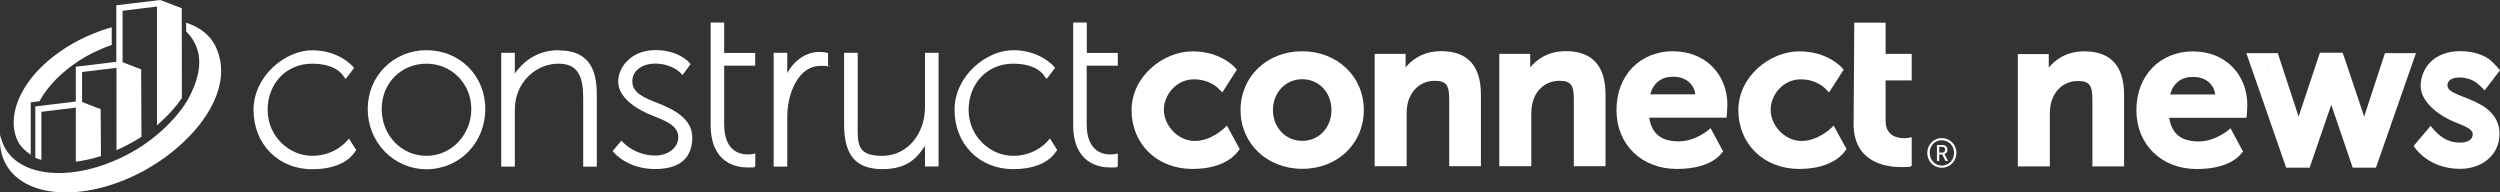 <?xml version="1.0" encoding="UTF-8"?>
<svg id="b" xmlns="http://www.w3.org/2000/svg" version="1.1" viewBox="0 0 2555.7 196.6">
  <rect x="0" y="0" width="2555.7" height="196.6" fill="#333333" stroke="none"/>
  <!-- Generator: Adobe Illustrator 29.5.1, SVG Export Plug-In . SVG Version: 2.1.0 Build 141)  -->
  <defs>
    <style>
      .st0 {
        fill: #fff;
      }
    </style>
  </defs>
  <g id="c">
    <g>
      <path class="st0" d="M2416.9,119.3l-22-65.4h-23.3l-21.8,65.3-21.3-64.9h-32.1l40.7,117.1h24l22.1-64.3,21.9,64.3h23.8l40.9-117.1h-31.7l-21.3,65h0ZM2317.6,69.3h0l1.5,4.6-1.6-4.6Z"/>
      <path class="st0" d="M2512.6,96.8c-7.2-3.2-10.6-5.7-10.6-9.4,0-7.1,7.8-8.2,12.4-8.2s8.1,1,10.9,2c7.7,2.6,14.6,11.3,14.6,11.3l15.8-20.7s-4.8-5.9-9.8-10.2-15.6-9.3-30.9-9.3c-27.8,0-40.4,18.5-40.4,35.6s20.3,31.2,35.1,37c12.3,4.8,18.1,7.6,18.1,12.2,0,8.3-10.7,8.7-12.8,8.7-7.3,0-13.1-2.2-17-4.6-7.7-4.8-13.2-12.6-13.2-12.6l-17.4,20.6s4.4,7.2,13,13.1c6.9,4.8,18.3,10.3,34.4,10.3,23.4,0,40.4-15,40.4-35.6s-16.6-29.8-30.7-35.5c-1.5-.6-9.8-3.9-11.9-4.8h0Z"/>
      <path class="st0" d="M2130.7,52.5c-18.9,0-30.2,9.2-36.3,16.6v-13.8h-31.6v114.8h32.7v-53c0-5.7.6-10.1,1.8-13.8,3.9-12.6,14.2-20.5,26.9-20.5s14.8,5.3,14.8,19.7v67.6h32.4v-73.2c0-29.5-13.7-44.4-40.7-44.4h0Z"/>
      <path class="st0" d="M2242.4,52.5c-34.4,0-58.4,24.7-58.4,60.1s25.9,60.2,61.7,60.2,45.2-15.8,46-16.4l1.4-1.3-12.9-24-2.3,2c-.1.1-13.6,11.5-30.1,11.5s-27.4-6.4-30.3-24.2h79.1l.2-2.2c0-.3.6-7.5.6-10.8,0-31.7-23.1-54.8-54.9-54.8h0ZM2218.5,96.6c3.1-11.5,11.4-18,23.3-18s21.1,6.3,22.8,18h-46Z"/>
      <g>
        <path class="st0" d="M1985,141.1c8.3,0,15,6.7,15,15.2s-6.7,15.2-15,15.2-14.8-6.7-14.8-15.2,6.6-15.2,14.8-15.2ZM1985,169.3c7.1,0,12.6-5.6,12.6-13s-5.4-12.9-12.6-12.9-12.3,5.7-12.3,12.9,5.4,13,12.3,13ZM1980.1,148.2h5.8c2.9,0,4.9,1.9,4.9,4.9s-1.6,3.9-3.1,4.3h0c0,0,.2.3.6,1l3.1,6.1h-2.6l-3.3-6.6h-3.1v6.6h-2.3v-16.3h0ZM1985.5,156c1.8,0,2.9-1.1,2.9-3s-1.1-2.9-2.9-2.9h-3.1v5.9h3.1Z"/>
        <g>
          <path class="st0" d="M185.5,8.3L163.8,0l-44.9,5.4v57.8l-41.4,5v35.6l-41.4,5v52.5l.4.2c1.7.7,3.3,1.2,5,1.7l.8.2v-49.1l35.2-4.3v55.2h.8c7.9-1.1,16.1-2.9,24.4-5.5h.5c0-.1-.3-48.1-.3-48.1l-19-7.3v-30.7l35.2-4.3v84.2l.9-.4c5.2-2.3,10.2-4.8,15-7.5,3.1-1.7,6.2-3.6,9.3-5.6l.3-.2-.3-68.9-19-7.3V11l35.2-4.3v121.3l1.1-.9c9.8-8.5,18.2-17.8,24.3-26.9v-.2c.1,0-.1-91.8-.1-91.8h0Z"/>
          <path class="st0" d="M31.4,104.6l9-1.1c1.2-2.4,2.3-4.2,4.1-6.9,9.4-14,24-27.6,42.9-38.6,7.8-4.5,19-9.4,26.8-12.1v-18c-11.8,3.2-27.2,9.4-39.1,16.2C21.4,74.7,4.5,119.1,18.9,145.6c2.2,4.1,7.4,9.3,12.5,12.6v-53.6h0Z"/>
          <path class="st0" d="M220,46.7c-5.7-11.4-16.3-19.1-29.7-23.5v9c3,2.8,5.5,6,7.6,9.6,9.4,16.4,6.7,34.6-3.3,55.2-8.2,17-29.8,41.7-59.6,58.4-53.4,30-111.3,28.5-129.8-3.9-2.4-4.3-4-8.9-4.9-13.7-1.1,11,.8,21.5,6,30.6,20.5,36,84.9,37.9,143.9,4.4,51.1-29.1,91.7-82.4,69.8-126h0Z"/>
        </g>
        <g>
          <g>
            <path class="st0" d="M354.6,144.1c-.1.1-12.3,15.2-35.5,15.2s-45.5-19.7-45.5-46.9,19.2-47.3,45.5-47.3,32.4,13.4,32.5,13.5l1.8,2.1,8.6-11.2-1.2-1.4c-.6-.7-14.4-16.7-41.7-16.7s-59.9,26.2-59.9,61,25.2,60.6,59.9,60.6,43.4-17.5,44-18.2l1.1-1.3-7.5-11.9-2,2.5h0Z"/>
            <path class="st0" d="M436,51.3c-33.7,0-60.1,26.4-60.1,60.2s26.4,61.5,60.1,61.5,60.1-27,60.1-61.5-26.4-60.2-60.1-60.2ZM436,159.3c-25.7,0-45.8-21-45.8-47.8s20.1-46.4,45.8-46.4,45.8,20.4,45.8,46.4-20.1,47.8-45.8,47.8Z"/>
            <path class="st0" d="M571,51.3c-23.1,0-37.5,13.3-44.7,23.9v-21.2h-13.9v116.3h13.9v-56.8c0-5.8.6-10.6,1.7-14.6,5.4-19.9,23-33.8,43-33.8s25.2,13,25.2,35.5v69.8h13.9v-73.1c0-21.3-4.5-45.8-39.1-45.8h0Z"/>
            <path class="st0" d="M672.9,105.6c-14.2-5.6-26.5-10.4-26.5-22.5s11.9-18.1,23-18.1c17.6,0,26.4,9.6,26.4,9.7l1.9,2.1,8.3-11.3-1.2-1.4c-.5-.5-11.2-12.9-34.8-12.9s-38,16.3-38,32.4,18.6,28.2,35,34.6c14.2,5.6,26.4,10.4,26.4,22.1s-11.8,18.7-23.4,18.7c-20.8,0-32.8-13.2-32.9-13.3l-1.8-1.9-9,10.6,1.2,1.5c.6.7,14.4,16.9,42.2,16.9s38-13.6,38-32.4-18.6-28.5-35-34.9Z"/>
            <path class="st0" d="M740.4,23h-13.9v104.6c0,39.4,26.4,43.6,37.8,43.6s5.9-.5,6-.5l1.8-.4v-13.4l-2.8.6s-1.8.4-4.7.4c-9.1,0-24.3-4-24.3-31v-59.8h31.7v-13h-31.7v-31.1h0Z"/>
            <path class="st0" d="M837.8,53.1c-13.4,0-25.4,8-33,21.6v-20.7h-13.9v116.3h13.9v-50.5c0-8.2,1.1-16,3.2-22.8,2.7-8.9,11-29.7,31.1-29.7s4.8.4,4.8.4l2.6.4v-13.9l-1.8-.4c-.1,0-3.4-.7-7-.7h0Z"/>
            <path class="st0" d="M945.5,110.8c0,23.8-16.3,48.5-43.5,48.5s-25.2-13-25.2-35.5V54h-13.9v73.1c0,31.7,12.1,45.8,39.2,45.8s36.4-13.3,43.5-23.8v21.1h13.9V54h-13.9v56.8h0Z"/>
            <path class="st0" d="M1071.2,144.1c-.1.1-12.3,15.2-35.5,15.2s-45.5-19.7-45.5-46.9,19.2-47.3,45.5-47.3,32.4,13.4,32.5,13.5l1.8,2,8.6-11.2-1.2-1.4c-.6-.7-14.4-16.7-41.7-16.7s-59.9,26.2-59.9,61,25.2,60.6,59.9,60.6,43.4-17.5,44-18.2l1.1-1.3-7.5-11.9-2,2.5h0Z"/>
            <path class="st0" d="M1142.7,67.1v-13h-31.7v-31.1h-13.9v104.6c0,39.4,26.4,43.6,37.8,43.6s5.9-.5,6-.5l1.8-.4v-13.4l-2.8.6s-1.8.4-4.7.4c-9.1,0-24.3-4-24.3-31v-59.8h31.7Z"/>
          </g>
          <g>
            <path class="st0" d="M1251.6,130.9c-.1.1-13.2,13.2-30.3,13.2s-31.5-16-31.5-31.7,12.9-31.3,30.7-31.3,26.6,10.9,26.7,11l2.3,2.4,14.9-23.2-1.2-1.5c-.6-.7-14.7-17.3-44.2-17.3s-62.2,25.3-62.2,60.1,26.2,60.1,62.2,60.1,46.5-18,47.2-18.8l1.2-1.4-13.2-24.2-2.5,2.6h0Z"/>
            <path class="st0" d="M1331.1,52.4c-35.8,0-62.9,25.8-62.9,60.1s27.1,60.1,63.1,60.1,62.9-25.8,62.9-60.1-27.1-60.1-63.1-60.1ZM1361.1,112.5c0,18-12.8,31.5-29.8,31.5s-30-13.6-30-31.5,12.9-31.5,30-31.5,29.8,13.6,29.8,31.5Z"/>
            <path class="st0" d="M1473.2,52.3c-18.9,0-30.2,9.2-36.3,16.6v-13.8h-31.6v114.8h32.7v-53c0-5.7.6-10.1,1.8-13.8,3.9-12.6,14.2-20.5,26.9-20.5s14.8,5.5,14.8,19.7v67.6h32.4v-73.2c0-29.5-13.7-44.4-40.7-44.4h0Z"/>
            <path class="st0" d="M1600.6,52.3c-18.9,0-30.2,9.2-36.3,16.6v-13.8h-31.6v114.8h32.7v-53c0-5.7.6-10.1,1.8-13.8,3.9-12.6,14.2-20.5,26.9-20.5s14.8,5.3,14.8,19.7v67.6h32.4v-73.2c0-29.5-13.7-44.4-40.7-44.4h0Z"/>
            <path class="st0" d="M1871.9,130.9c-.1.1-13.2,13.2-30.3,13.2s-31.5-16-31.5-31.7,12.9-31.3,30.7-31.3,26.6,10.9,26.7,11l2.3,2.4,14.9-23.2-1.2-1.5c-.6-.7-14.7-17.3-44.2-17.3s-62.2,25.3-62.2,60.1,26.2,60.1,62.2,60.1,46.5-18,47.2-18.8l1.2-1.4-13.2-24.2-2.5,2.6h0Z"/>
            <path class="st0" d="M1954.3,140.2l-3.2.7s-1.7.4-4.4.4c-7.1,0-19.1-2.3-19.1-18v-41.1h26.7v-27.1h-26.7v-31.9h-32l-.7,103.6c0,39.7,33.8,44,48.3,44s8.8-.7,8.9-.7l2.2-.4v-29.4h0Z"/>
            <path class="st0" d="M1710.9,52.3c-34.4,0-58.4,24.7-58.4,60.2s25.9,60.2,61.7,60.2,45.2-15.8,46-16.4l1.4-1.3-12.9-24-2.3,2c-.1.1-13.6,11.5-30.2,11.5s-27.3-6.4-30.3-24.2h79.1l.2-2.2c0-.3.7-7.5.7-10.8,0-31.7-23.1-54.8-54.9-54.8h0ZM1687,96.4c3.1-11.5,11.4-18,23.3-18s21.1,6.3,22.8,18h-46Z"/>
          </g>
        </g>
      </g>
    </g>
  </g>
</svg>